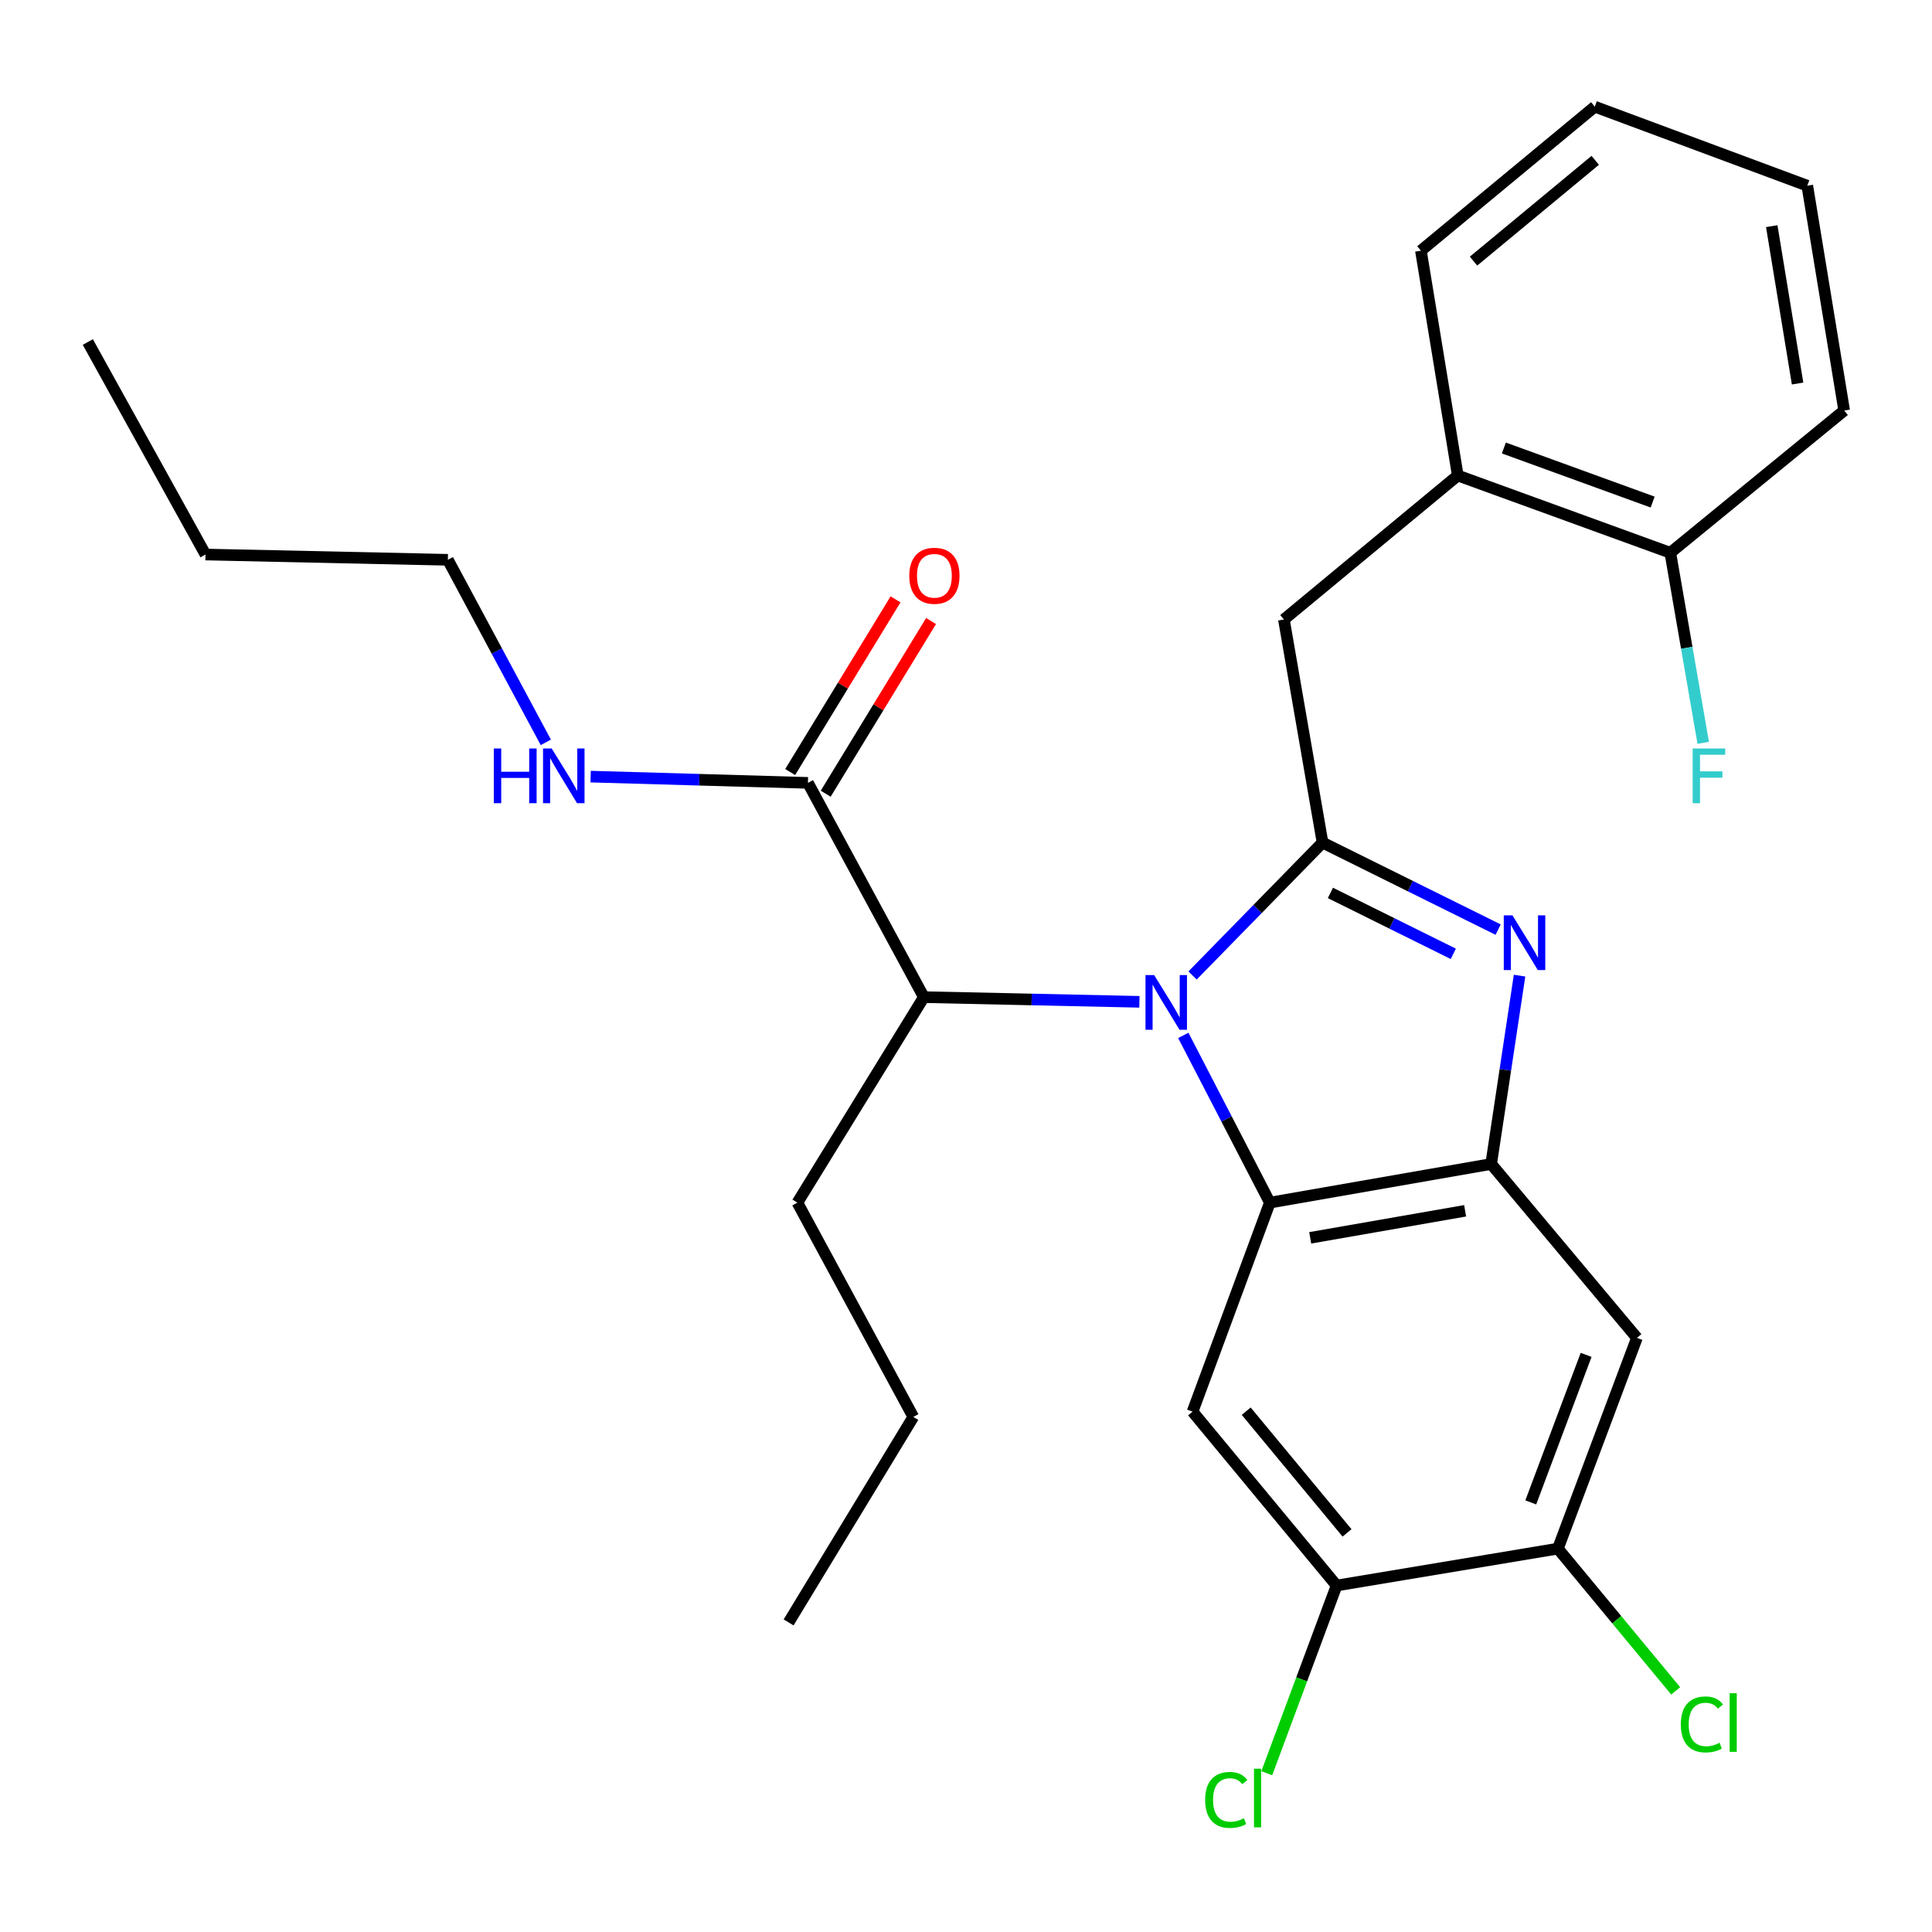 <?xml version='1.0' encoding='iso-8859-1'?>
<svg version='1.1' baseProfile='full'
              xmlns='http://www.w3.org/2000/svg'
                      xmlns:rdkit='http://www.rdkit.org/xml'
                      xmlns:xlink='http://www.w3.org/1999/xlink'
                  xml:space='preserve'
width='1000px' height='1000px' viewBox='0 0 1000 1000'>
<!-- END OF HEADER -->
<rect style='opacity:1.0;fill:#FFFFFF;stroke:none' width='1000' height='1000' x='0' y='0'> </rect>
<path class='bond-0' d='M 463.526,310.229 L 436.26,354.916' style='fill:none;fill-rule:evenodd;stroke:#FF0000;stroke-width:6px;stroke-linecap:butt;stroke-linejoin:miter;stroke-opacity:1' />
<path class='bond-0' d='M 436.26,354.916 L 408.994,399.603' style='fill:none;fill-rule:evenodd;stroke:#000000;stroke-width:6px;stroke-linecap:butt;stroke-linejoin:miter;stroke-opacity:1' />
<path class='bond-0' d='M 481.913,321.447 L 454.647,366.135' style='fill:none;fill-rule:evenodd;stroke:#FF0000;stroke-width:6px;stroke-linecap:butt;stroke-linejoin:miter;stroke-opacity:1' />
<path class='bond-0' d='M 454.647,366.135 L 427.381,410.822' style='fill:none;fill-rule:evenodd;stroke:#000000;stroke-width:6px;stroke-linecap:butt;stroke-linejoin:miter;stroke-opacity:1' />
<path class='bond-1' d='M 418.188,405.213 L 361.951,403.594' style='fill:none;fill-rule:evenodd;stroke:#000000;stroke-width:6px;stroke-linecap:butt;stroke-linejoin:miter;stroke-opacity:1' />
<path class='bond-1' d='M 361.951,403.594 L 305.714,401.975' style='fill:none;fill-rule:evenodd;stroke:#0000FF;stroke-width:6px;stroke-linecap:butt;stroke-linejoin:miter;stroke-opacity:1' />
<path class='bond-2' d='M 418.188,405.213 L 478.186,516.115' style='fill:none;fill-rule:evenodd;stroke:#000000;stroke-width:6px;stroke-linecap:butt;stroke-linejoin:miter;stroke-opacity:1' />
<path class='bond-3' d='M 231.815,289.751 L 257.164,336.997' style='fill:none;fill-rule:evenodd;stroke:#000000;stroke-width:6px;stroke-linecap:butt;stroke-linejoin:miter;stroke-opacity:1' />
<path class='bond-3' d='M 257.164,336.997 L 282.514,384.242' style='fill:none;fill-rule:evenodd;stroke:#0000FF;stroke-width:6px;stroke-linecap:butt;stroke-linejoin:miter;stroke-opacity:1' />
<path class='bond-4' d='M 231.815,289.751 L 106.362,287.023' style='fill:none;fill-rule:evenodd;stroke:#000000;stroke-width:6px;stroke-linecap:butt;stroke-linejoin:miter;stroke-opacity:1' />
<path class='bond-5' d='M 106.362,287.023 L 45.455,177.031' style='fill:none;fill-rule:evenodd;stroke:#000000;stroke-width:6px;stroke-linecap:butt;stroke-linejoin:miter;stroke-opacity:1' />
<path class='bond-6' d='M 617.268,730.667 L 691.817,820.665' style='fill:none;fill-rule:evenodd;stroke:#000000;stroke-width:6px;stroke-linecap:butt;stroke-linejoin:miter;stroke-opacity:1' />
<path class='bond-6' d='M 645.038,730.427 L 697.222,793.425' style='fill:none;fill-rule:evenodd;stroke:#000000;stroke-width:6px;stroke-linecap:butt;stroke-linejoin:miter;stroke-opacity:1' />
<path class='bond-7' d='M 617.268,730.667 L 657.271,622.482' style='fill:none;fill-rule:evenodd;stroke:#000000;stroke-width:6px;stroke-linecap:butt;stroke-linejoin:miter;stroke-opacity:1' />
<path class='bond-8' d='M 691.817,820.665 L 673.748,869.244' style='fill:none;fill-rule:evenodd;stroke:#000000;stroke-width:6px;stroke-linecap:butt;stroke-linejoin:miter;stroke-opacity:1' />
<path class='bond-8' d='M 673.748,869.244 L 655.679,917.823' style='fill:none;fill-rule:evenodd;stroke:#00CC00;stroke-width:6px;stroke-linecap:butt;stroke-linejoin:miter;stroke-opacity:1' />
<path class='bond-9' d='M 691.817,820.665 L 806.357,801.567' style='fill:none;fill-rule:evenodd;stroke:#000000;stroke-width:6px;stroke-linecap:butt;stroke-linejoin:miter;stroke-opacity:1' />
<path class='bond-10' d='M 806.357,801.567 L 847.269,692.484' style='fill:none;fill-rule:evenodd;stroke:#000000;stroke-width:6px;stroke-linecap:butt;stroke-linejoin:miter;stroke-opacity:1' />
<path class='bond-10' d='M 792.326,777.64 L 820.965,701.282' style='fill:none;fill-rule:evenodd;stroke:#000000;stroke-width:6px;stroke-linecap:butt;stroke-linejoin:miter;stroke-opacity:1' />
<path class='bond-11' d='M 806.357,801.567 L 836.847,838.381' style='fill:none;fill-rule:evenodd;stroke:#000000;stroke-width:6px;stroke-linecap:butt;stroke-linejoin:miter;stroke-opacity:1' />
<path class='bond-11' d='M 836.847,838.381 L 867.338,875.194' style='fill:none;fill-rule:evenodd;stroke:#00CC00;stroke-width:6px;stroke-linecap:butt;stroke-linejoin:miter;stroke-opacity:1' />
<path class='bond-12' d='M 847.269,692.484 L 771.823,602.486' style='fill:none;fill-rule:evenodd;stroke:#000000;stroke-width:6px;stroke-linecap:butt;stroke-linejoin:miter;stroke-opacity:1' />
<path class='bond-13' d='M 612.476,535.92 L 634.873,579.201' style='fill:none;fill-rule:evenodd;stroke:#0000FF;stroke-width:6px;stroke-linecap:butt;stroke-linejoin:miter;stroke-opacity:1' />
<path class='bond-13' d='M 634.873,579.201 L 657.271,622.482' style='fill:none;fill-rule:evenodd;stroke:#000000;stroke-width:6px;stroke-linecap:butt;stroke-linejoin:miter;stroke-opacity:1' />
<path class='bond-14' d='M 617.271,504.904 L 650.907,470.513' style='fill:none;fill-rule:evenodd;stroke:#0000FF;stroke-width:6px;stroke-linecap:butt;stroke-linejoin:miter;stroke-opacity:1' />
<path class='bond-14' d='M 650.907,470.513 L 684.542,436.121' style='fill:none;fill-rule:evenodd;stroke:#000000;stroke-width:6px;stroke-linecap:butt;stroke-linejoin:miter;stroke-opacity:1' />
<path class='bond-15' d='M 589.762,518.541 L 533.974,517.328' style='fill:none;fill-rule:evenodd;stroke:#0000FF;stroke-width:6px;stroke-linecap:butt;stroke-linejoin:miter;stroke-opacity:1' />
<path class='bond-15' d='M 533.974,517.328 L 478.186,516.115' style='fill:none;fill-rule:evenodd;stroke:#000000;stroke-width:6px;stroke-linecap:butt;stroke-linejoin:miter;stroke-opacity:1' />
<path class='bond-16' d='M 657.271,622.482 L 771.823,602.486' style='fill:none;fill-rule:evenodd;stroke:#000000;stroke-width:6px;stroke-linecap:butt;stroke-linejoin:miter;stroke-opacity:1' />
<path class='bond-16' d='M 678.157,640.701 L 758.344,626.704' style='fill:none;fill-rule:evenodd;stroke:#000000;stroke-width:6px;stroke-linecap:butt;stroke-linejoin:miter;stroke-opacity:1' />
<path class='bond-17' d='M 771.823,602.486 L 779.171,553.738' style='fill:none;fill-rule:evenodd;stroke:#000000;stroke-width:6px;stroke-linecap:butt;stroke-linejoin:miter;stroke-opacity:1' />
<path class='bond-17' d='M 779.171,553.738 L 786.519,504.991' style='fill:none;fill-rule:evenodd;stroke:#0000FF;stroke-width:6px;stroke-linecap:butt;stroke-linejoin:miter;stroke-opacity:1' />
<path class='bond-18' d='M 775.433,481.166 L 729.987,458.644' style='fill:none;fill-rule:evenodd;stroke:#0000FF;stroke-width:6px;stroke-linecap:butt;stroke-linejoin:miter;stroke-opacity:1' />
<path class='bond-18' d='M 729.987,458.644 L 684.542,436.121' style='fill:none;fill-rule:evenodd;stroke:#000000;stroke-width:6px;stroke-linecap:butt;stroke-linejoin:miter;stroke-opacity:1' />
<path class='bond-18' d='M 752.235,493.708 L 720.423,477.943' style='fill:none;fill-rule:evenodd;stroke:#0000FF;stroke-width:6px;stroke-linecap:butt;stroke-linejoin:miter;stroke-opacity:1' />
<path class='bond-18' d='M 720.423,477.943 L 688.611,462.177' style='fill:none;fill-rule:evenodd;stroke:#000000;stroke-width:6px;stroke-linecap:butt;stroke-linejoin:miter;stroke-opacity:1' />
<path class='bond-19' d='M 684.542,436.121 L 664.546,320.66' style='fill:none;fill-rule:evenodd;stroke:#000000;stroke-width:6px;stroke-linecap:butt;stroke-linejoin:miter;stroke-opacity:1' />
<path class='bond-20' d='M 664.546,320.66 L 754.544,246.123' style='fill:none;fill-rule:evenodd;stroke:#000000;stroke-width:6px;stroke-linecap:butt;stroke-linejoin:miter;stroke-opacity:1' />
<path class='bond-21' d='M 478.186,516.115 L 412.731,622.482' style='fill:none;fill-rule:evenodd;stroke:#000000;stroke-width:6px;stroke-linecap:butt;stroke-linejoin:miter;stroke-opacity:1' />
<path class='bond-22' d='M 954.545,212.486 L 935.448,96.115' style='fill:none;fill-rule:evenodd;stroke:#000000;stroke-width:6px;stroke-linecap:butt;stroke-linejoin:miter;stroke-opacity:1' />
<path class='bond-22' d='M 930.426,198.519 L 917.057,117.059' style='fill:none;fill-rule:evenodd;stroke:#000000;stroke-width:6px;stroke-linecap:butt;stroke-linejoin:miter;stroke-opacity:1' />
<path class='bond-23' d='M 954.545,212.486 L 864.548,286.114' style='fill:none;fill-rule:evenodd;stroke:#000000;stroke-width:6px;stroke-linecap:butt;stroke-linejoin:miter;stroke-opacity:1' />
<path class='bond-24' d='M 935.448,96.115 L 825.455,55.215' style='fill:none;fill-rule:evenodd;stroke:#000000;stroke-width:6px;stroke-linecap:butt;stroke-linejoin:miter;stroke-opacity:1' />
<path class='bond-25' d='M 825.455,55.215 L 735.458,129.752' style='fill:none;fill-rule:evenodd;stroke:#000000;stroke-width:6px;stroke-linecap:butt;stroke-linejoin:miter;stroke-opacity:1' />
<path class='bond-25' d='M 825.694,82.984 L 762.696,135.16' style='fill:none;fill-rule:evenodd;stroke:#000000;stroke-width:6px;stroke-linecap:butt;stroke-linejoin:miter;stroke-opacity:1' />
<path class='bond-26' d='M 735.458,129.752 L 754.544,246.123' style='fill:none;fill-rule:evenodd;stroke:#000000;stroke-width:6px;stroke-linecap:butt;stroke-linejoin:miter;stroke-opacity:1' />
<path class='bond-27' d='M 754.544,246.123 L 864.548,286.114' style='fill:none;fill-rule:evenodd;stroke:#000000;stroke-width:6px;stroke-linecap:butt;stroke-linejoin:miter;stroke-opacity:1' />
<path class='bond-27' d='M 778.403,231.879 L 855.407,259.872' style='fill:none;fill-rule:evenodd;stroke:#000000;stroke-width:6px;stroke-linecap:butt;stroke-linejoin:miter;stroke-opacity:1' />
<path class='bond-28' d='M 864.548,286.114 L 873.066,335.3' style='fill:none;fill-rule:evenodd;stroke:#000000;stroke-width:6px;stroke-linecap:butt;stroke-linejoin:miter;stroke-opacity:1' />
<path class='bond-28' d='M 873.066,335.3 L 881.584,384.485' style='fill:none;fill-rule:evenodd;stroke:#33CCCC;stroke-width:6px;stroke-linecap:butt;stroke-linejoin:miter;stroke-opacity:1' />
<path class='bond-29' d='M 412.731,622.482 L 472.729,733.396' style='fill:none;fill-rule:evenodd;stroke:#000000;stroke-width:6px;stroke-linecap:butt;stroke-linejoin:miter;stroke-opacity:1' />
<path class='bond-30' d='M 472.729,733.396 L 408.184,839.751' style='fill:none;fill-rule:evenodd;stroke:#000000;stroke-width:6px;stroke-linecap:butt;stroke-linejoin:miter;stroke-opacity:1' />
<path  class='atom-0' d='M 470.642 298.016
Q 470.642 291.216, 474.002 287.416
Q 477.362 283.616, 483.642 283.616
Q 489.922 283.616, 493.282 287.416
Q 496.642 291.216, 496.642 298.016
Q 496.642 304.896, 493.242 308.816
Q 489.842 312.696, 483.642 312.696
Q 477.402 312.696, 474.002 308.816
Q 470.642 304.936, 470.642 298.016
M 483.642 309.496
Q 487.962 309.496, 490.282 306.616
Q 492.642 303.696, 492.642 298.016
Q 492.642 292.456, 490.282 289.656
Q 487.962 286.816, 483.642 286.816
Q 479.322 286.816, 476.962 289.616
Q 474.642 292.416, 474.642 298.016
Q 474.642 303.736, 476.962 306.616
Q 479.322 309.496, 483.642 309.496
' fill='#FF0000'/>
<path  class='atom-3' d='M 255.593 387.415
L 259.433 387.415
L 259.433 399.455
L 273.913 399.455
L 273.913 387.415
L 277.753 387.415
L 277.753 415.735
L 273.913 415.735
L 273.913 402.655
L 259.433 402.655
L 259.433 415.735
L 255.593 415.735
L 255.593 387.415
' fill='#0000FF'/>
<path  class='atom-3' d='M 285.553 387.415
L 294.833 402.415
Q 295.753 403.895, 297.233 406.575
Q 298.713 409.255, 298.793 409.415
L 298.793 387.415
L 302.553 387.415
L 302.553 415.735
L 298.673 415.735
L 288.713 399.335
Q 287.553 397.415, 286.313 395.215
Q 285.113 393.015, 284.753 392.335
L 284.753 415.735
L 281.073 415.735
L 281.073 387.415
L 285.553 387.415
' fill='#0000FF'/>
<path  class='atom-9' d='M 597.379 504.683
L 606.659 519.683
Q 607.579 521.163, 609.059 523.843
Q 610.539 526.523, 610.619 526.683
L 610.619 504.683
L 614.379 504.683
L 614.379 533.003
L 610.499 533.003
L 600.539 516.603
Q 599.379 514.683, 598.139 512.483
Q 596.939 510.283, 596.579 509.603
L 596.579 533.003
L 592.899 533.003
L 592.899 504.683
L 597.379 504.683
' fill='#0000FF'/>
<path  class='atom-12' d='M 782.83 473.775
L 792.11 488.775
Q 793.03 490.255, 794.51 492.935
Q 795.99 495.615, 796.07 495.775
L 796.07 473.775
L 799.83 473.775
L 799.83 502.095
L 795.95 502.095
L 785.99 485.695
Q 784.83 483.775, 783.59 481.575
Q 782.39 479.375, 782.03 478.695
L 782.03 502.095
L 778.35 502.095
L 778.35 473.775
L 782.83 473.775
' fill='#0000FF'/>
<path  class='atom-19' d='M 869.986 892.556
Q 869.986 885.516, 873.266 881.836
Q 876.586 878.116, 882.866 878.116
Q 888.706 878.116, 891.826 882.236
L 889.186 884.396
Q 886.906 881.396, 882.866 881.396
Q 878.586 881.396, 876.306 884.276
Q 874.066 887.116, 874.066 892.556
Q 874.066 898.156, 876.386 901.036
Q 878.746 903.916, 883.306 903.916
Q 886.426 903.916, 890.066 902.036
L 891.186 905.036
Q 889.706 905.996, 887.466 906.556
Q 885.226 907.116, 882.746 907.116
Q 876.586 907.116, 873.266 903.356
Q 869.986 899.596, 869.986 892.556
' fill='#00CC00'/>
<path  class='atom-19' d='M 895.266 876.396
L 898.946 876.396
L 898.946 906.756
L 895.266 906.756
L 895.266 876.396
' fill='#00CC00'/>
<path  class='atom-20' d='M 623.785 931.637
Q 623.785 924.597, 627.065 920.917
Q 630.385 917.197, 636.665 917.197
Q 642.505 917.197, 645.625 921.317
L 642.985 923.477
Q 640.705 920.477, 636.665 920.477
Q 632.385 920.477, 630.105 923.357
Q 627.865 926.197, 627.865 931.637
Q 627.865 937.237, 630.185 940.117
Q 632.545 942.997, 637.105 942.997
Q 640.225 942.997, 643.865 941.117
L 644.985 944.117
Q 643.505 945.077, 641.265 945.637
Q 639.025 946.197, 636.545 946.197
Q 630.385 946.197, 627.065 942.437
Q 623.785 938.677, 623.785 931.637
' fill='#00CC00'/>
<path  class='atom-20' d='M 649.065 915.477
L 652.745 915.477
L 652.745 945.837
L 649.065 945.837
L 649.065 915.477
' fill='#00CC00'/>
<path  class='atom-24' d='M 876.124 387.415
L 892.964 387.415
L 892.964 390.655
L 879.924 390.655
L 879.924 399.255
L 891.524 399.255
L 891.524 402.535
L 879.924 402.535
L 879.924 415.735
L 876.124 415.735
L 876.124 387.415
' fill='#33CCCC'/>
</svg>
